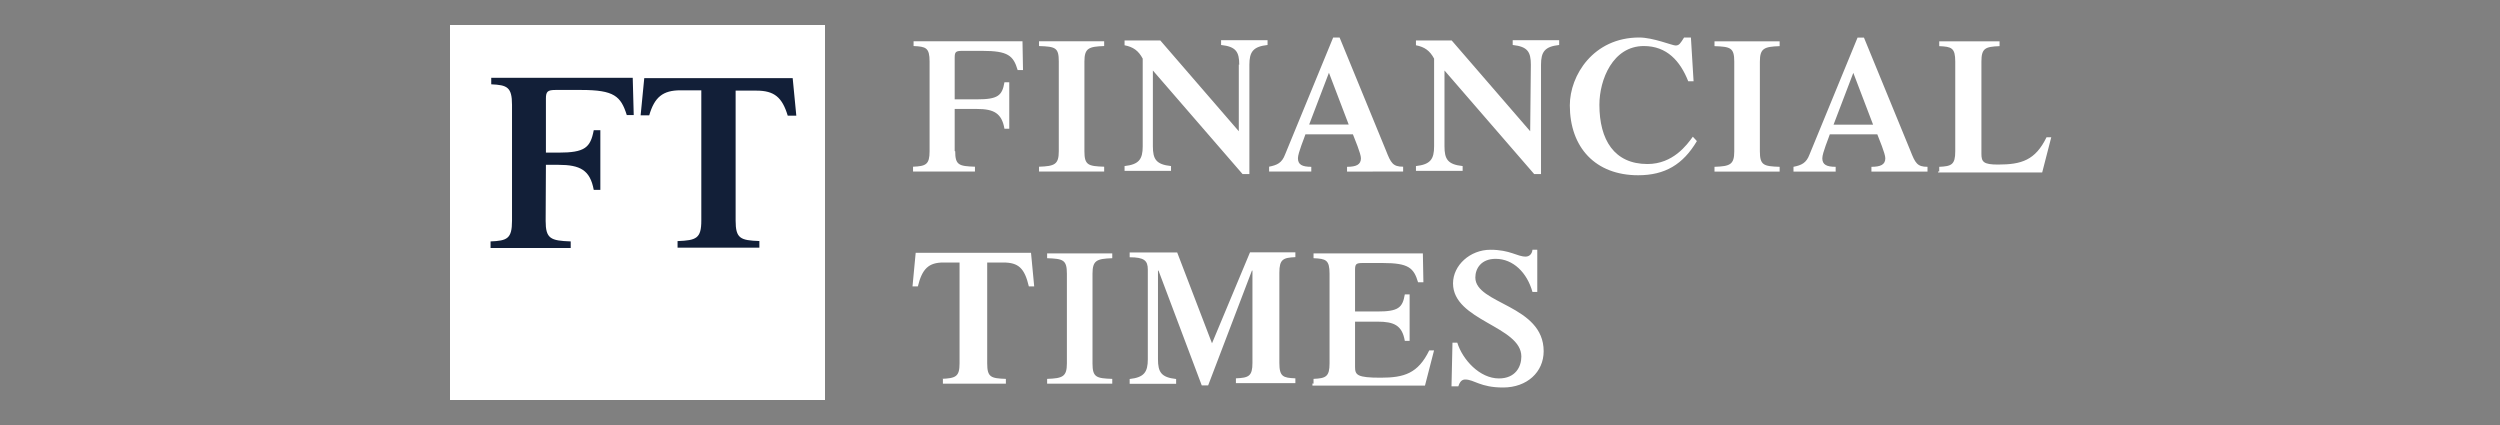 <svg xmlns="http://www.w3.org/2000/svg" width="200" height="34" viewBox="0 0 200 34" fill="none"><rect x="0" y="0" width="200" height="34" fill="#808080" stroke="none"/><path d="M76.416 12.098C76.416 13.21 76.715 13.294 77.997 13.337V13.722H73.043V13.337C74.068 13.294 74.367 13.166 74.367 12.098V4.923C74.367 3.812 74.068 3.727 73.086 3.684V3.3H81.799L81.841 5.606H81.413C81.072 4.453 80.644 4.069 78.594 4.069H76.973C76.46 4.069 76.375 4.154 76.375 4.615V7.947H78.17C79.835 7.947 80.177 7.648 80.356 6.58H80.741V10.297H80.356C80.143 9.058 79.502 8.717 78.17 8.717H76.375V12.091L76.416 12.098ZM86.753 12.098C86.753 13.21 87.052 13.294 88.333 13.337V13.722H83.122V13.337C84.361 13.294 84.703 13.166 84.703 12.098V4.923C84.703 3.812 84.448 3.727 83.122 3.684V3.3H88.333V3.684C87.094 3.727 86.753 3.855 86.753 4.923V12.098ZM99.139 5.179C99.139 4.154 98.884 3.727 97.687 3.599V3.214H101.404V3.599C100.25 3.726 99.951 4.145 99.951 5.179V13.925H99.405L92.23 5.639V11.705C92.23 12.73 92.485 13.157 93.682 13.285V13.67H89.965V13.285C91.118 13.158 91.417 12.739 91.417 11.705V4.69C91.075 4.049 90.648 3.752 89.965 3.622V3.238H92.826L99.104 10.499V5.16L99.139 5.179ZM104.734 9.962L106.315 5.819L107.895 9.962H104.734ZM112.25 13.721V13.336C111.43 13.336 111.268 13.037 110.884 12.056L107.167 3H106.654L102.809 12.353C102.554 13.037 102.169 13.208 101.528 13.335V13.72H104.903V13.345C104.177 13.345 103.835 13.173 103.835 12.661C103.835 12.233 104.348 11.038 104.433 10.748H108.234C108.362 11.09 108.875 12.286 108.875 12.661C108.875 13.174 108.49 13.345 107.763 13.345V13.729L112.25 13.721ZM122.468 5.179C122.468 4.154 122.213 3.727 121.016 3.599V3.214H124.733V3.599C123.579 3.726 123.281 4.145 123.281 5.179V13.925H122.734L115.559 5.639V11.705C115.559 12.73 115.814 13.157 117.011 13.285V13.67H113.276V13.285C114.429 13.158 114.728 12.739 114.728 11.705V4.69C114.386 4.049 113.959 3.752 113.276 3.622V3.238H116.136L122.415 10.499L122.468 5.179ZM135.751 11.287C134.639 13.166 133.188 14.02 131.053 14.02C127.636 14.02 125.586 11.799 125.586 8.424C125.586 6.033 127.466 3 131.139 3C132.25 3 133.787 3.64 134.043 3.64C134.342 3.64 134.428 3.469 134.727 3H135.273L135.486 6.502H135.058C134.418 4.879 133.35 3.683 131.505 3.683C129.027 3.683 127.952 6.374 127.952 8.381C127.952 11.2 129.148 13.122 131.797 13.122C133.847 13.122 134.958 11.585 135.427 10.936L135.751 11.287ZM140.79 12.107C140.79 13.218 141.089 13.303 142.371 13.345V13.73H137.16V13.345C138.399 13.303 138.741 13.174 138.741 12.107V4.931C138.741 3.82 138.442 3.735 137.16 3.692V3.308H142.371V3.692C141.132 3.735 140.79 3.864 140.79 4.931V12.107ZM146.685 9.971L148.265 5.828L149.846 9.971H146.685ZM154.2 13.73V13.345C153.381 13.345 153.218 13.047 152.834 12.065L149.117 3.009H148.604L144.76 12.363C144.505 13.046 144.119 13.217 143.479 13.345V13.729H146.853V13.345C146.127 13.345 145.785 13.173 145.785 12.661C145.785 12.233 146.298 11.038 146.383 10.748H150.185C150.312 11.09 150.825 12.286 150.825 12.661C150.825 13.174 150.441 13.345 149.714 13.345V13.729L154.2 13.73ZM155.139 13.73V13.345C156.121 13.303 156.42 13.174 156.42 12.107V4.931C156.42 3.82 156.121 3.735 155.139 3.692V3.308H159.965V3.692C158.812 3.735 158.513 3.864 158.513 4.931V12.311C158.513 12.951 158.684 13.165 159.837 13.165C161.716 13.165 162.827 12.823 163.723 10.979H164.101L163.375 13.797H155.047V13.712L155.139 13.73ZM75.27 30.31C76.466 30.267 76.764 30.139 76.764 29.071V21H75.478C74.282 21 73.77 21.513 73.428 22.913H73L73.255 20.222H82.481L82.736 22.913H82.308C81.966 21.461 81.488 21 80.258 21H78.976V29.071C78.976 30.183 79.275 30.267 80.47 30.31V30.695H75.432V30.31H75.27ZM87.4 29.071C87.4 30.183 87.699 30.267 88.981 30.31V30.695H83.77V30.31C85.009 30.267 85.351 30.139 85.351 29.071V21.896C85.351 20.785 85.052 20.7 83.77 20.657V20.273H88.981V20.657C87.742 20.7 87.4 20.828 87.4 21.896V29.071ZM100 20.187H103.63V20.572C102.648 20.614 102.349 20.743 102.349 21.811V29.029C102.349 30.14 102.648 30.225 103.63 30.267V30.652H98.873V30.267C99.898 30.225 100.196 30.096 100.196 29.029V21.649H100.154L96.652 30.832H96.14L92.681 21.649H92.638V28.739C92.638 29.764 92.893 30.191 94.09 30.32V30.704H90.373V30.32C91.526 30.192 91.825 29.773 91.825 28.739V21.564C91.825 20.838 91.526 20.582 90.373 20.582V20.197H94.175L96.96 27.465L100 20.187ZM105.083 30.694V30.309C106.065 30.267 106.364 30.138 106.364 29.07V21.895C106.364 20.784 106.065 20.699 105.083 20.656V20.272H113.829L113.872 22.579H113.444C113.102 21.425 112.675 21.041 110.625 21.041H109.001C108.489 21.041 108.404 21.126 108.404 21.587V24.919H110.199C111.864 24.919 112.205 24.62 112.385 23.552H112.769V27.269H112.385C112.172 26.03 111.53 25.732 110.199 25.732H108.404V29.362C108.404 30.002 108.575 30.216 110.454 30.216C112.332 30.216 113.444 29.875 114.34 28.03H114.724L113.998 30.849H104.995V30.677L105.083 30.694ZM116.198 27.414H116.582C117.01 28.781 118.377 30.275 119.914 30.275C121.237 30.275 121.708 29.337 121.708 28.524C121.708 26.09 116.242 25.663 116.242 22.672C116.242 21.22 117.609 19.981 119.232 19.981C120.813 19.981 121.368 20.528 122.051 20.528C122.35 20.528 122.564 20.315 122.597 19.981H122.982V23.356H122.597C122.169 21.818 121.06 20.707 119.65 20.707C118.497 20.707 118.027 21.476 118.027 22.201C118.027 24.337 123.493 24.388 123.493 28.096C123.493 29.761 122.169 31 120.247 31C118.41 31 117.94 30.36 117.213 30.36C116.958 30.36 116.785 30.531 116.667 30.906H116.12L116.198 27.414Z" fill="white"></path><path d="M66 32H36V2H66V32Z" fill="white"></path><path d="M43.652 17.673C43.652 19.098 44.047 19.256 45.657 19.313V19.841H39.245V19.313C40.564 19.26 40.961 19.102 40.961 17.673V8.385C40.961 6.96 40.565 6.802 39.299 6.745V6.222H50.618L50.698 9.203H50.142C49.667 7.699 49.139 7.197 46.501 7.197H44.438C43.806 7.197 43.673 7.329 43.673 7.884V12.21H44.676C46.787 12.21 47.236 11.815 47.5 10.416H48.028V15.192H47.5C47.209 13.609 46.418 13.186 44.676 13.186H43.673L43.652 17.673ZM63.414 6.248H51.541L51.25 9.229H51.937C52.358 7.778 53.018 7.224 54.443 7.224H56.105V17.647C56.105 19.072 55.709 19.23 54.205 19.288V19.815H60.75V19.283C59.219 19.23 58.85 19.072 58.85 17.642V7.25H60.512C61.937 7.25 62.575 7.778 63.019 9.255H63.705L63.414 6.248Z" fill="#121F38"></path></svg>